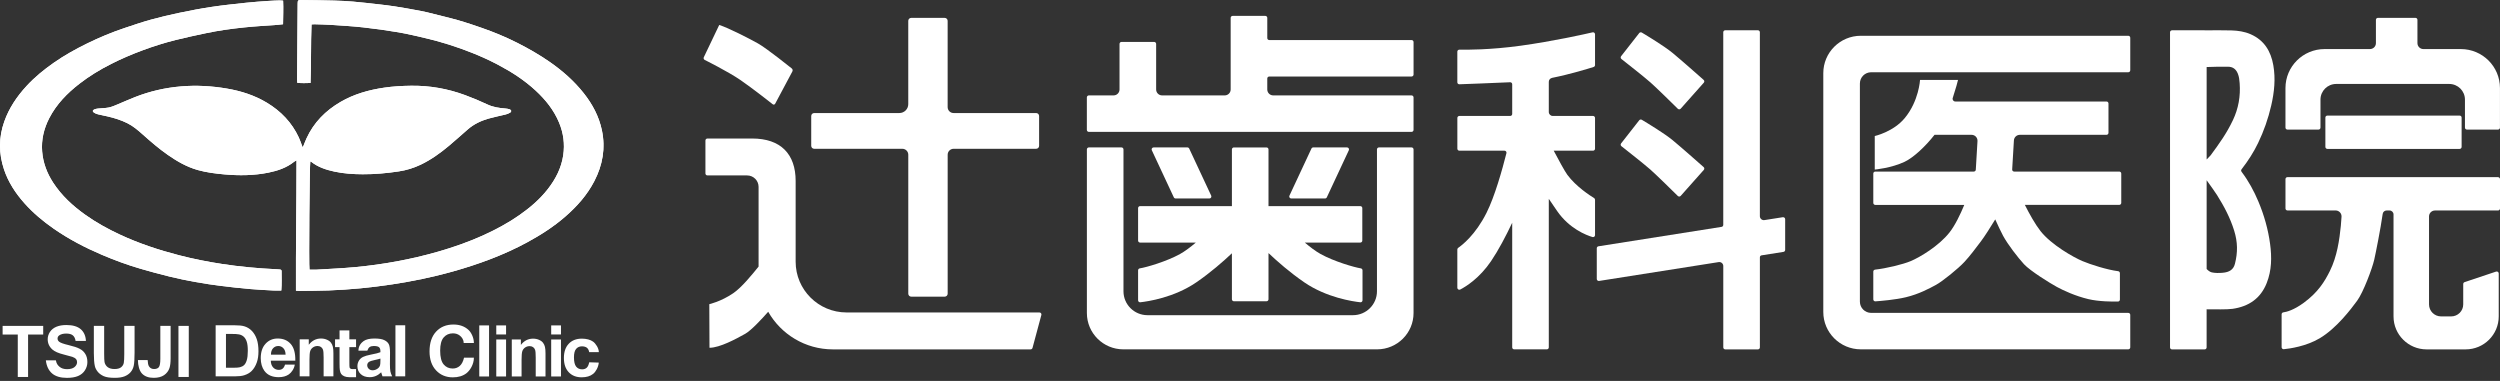 <svg width="210" height="32" viewBox="0 0 210 32" fill="none" xmlns="http://www.w3.org/2000/svg">
<rect x="0" y="0" width="210" height="32" fill="#333333" stroke="none"/>
<path d="M87.035 9.496H80.103C79.826 9.496 79.602 9.273 79.602 8.997V1.75C79.602 1.612 79.49 1.502 79.353 1.502H76.543C76.404 1.502 76.294 1.614 76.294 1.75V8.749C76.294 9.162 75.958 9.496 75.544 9.496H68.392C68.253 9.496 68.143 9.607 68.143 9.744V12.251C68.143 12.389 68.255 12.498 68.392 12.498H75.795C76.072 12.498 76.296 12.721 76.296 12.997V24.671C76.296 24.809 76.407 24.919 76.544 24.919H79.355C79.493 24.919 79.604 24.807 79.604 24.671V12.997C79.604 12.721 79.827 12.498 80.105 12.498H87.036C87.175 12.498 87.285 12.387 87.285 12.251V9.744C87.285 9.606 87.173 9.496 87.036 9.496H87.035Z" fill="white"/>
<path d="M60.415 2.096L59.119 4.81C59.079 4.894 59.114 4.993 59.198 5.035C59.198 5.035 61.123 5.993 62.16 6.698C63.197 7.404 64.906 8.756 64.906 8.756C64.977 8.812 65.071 8.792 65.114 8.713L66.56 6.001C66.604 5.92 66.58 5.807 66.509 5.75C66.509 5.75 64.423 4.07 63.668 3.648C62.913 3.225 61.17 2.332 60.415 2.097V2.096Z" fill="white"/>
<path d="M87.315 26.246H71.112C68.749 26.246 66.834 24.338 66.834 21.984V15.2C66.834 12.946 65.587 11.635 63.18 11.635H59.423C59.331 11.635 59.256 11.71 59.256 11.801V14.569C59.256 14.661 59.331 14.736 59.423 14.736H62.756C63.289 14.736 63.721 15.166 63.721 15.697V22.392C63.177 23.067 62.305 24.145 61.586 24.634C60.548 25.339 59.582 25.55 59.582 25.55L59.597 29.213C60.462 29.213 61.844 28.461 62.599 28.039C63.105 27.754 63.998 26.79 64.529 26.188C65.602 28.074 67.634 29.348 69.967 29.348H86.569C86.644 29.348 86.711 29.298 86.731 29.225L87.475 26.457C87.504 26.351 87.424 26.247 87.313 26.247L87.315 26.246Z" fill="white"/>
<path d="M118.572 6.427C118.664 6.427 118.739 6.352 118.739 6.261V3.531C118.739 3.44 118.664 3.365 118.572 3.365H106.619C106.527 3.365 106.452 3.29 106.452 3.199V1.5C106.452 1.409 106.377 1.334 106.285 1.334H103.543C103.451 1.334 103.376 1.409 103.376 1.5V7.515C103.376 7.791 103.153 8.014 102.875 8.014H97.617C97.34 8.014 97.116 7.791 97.116 7.515V3.688C97.116 3.596 97.041 3.521 96.949 3.521H94.207C94.115 3.521 94.04 3.596 94.04 3.688V7.515C94.04 7.791 93.816 8.014 93.539 8.014H91.463C91.371 8.014 91.296 8.089 91.296 8.18V10.912C91.296 11.003 91.371 11.078 91.463 11.078H118.571C118.662 11.078 118.738 11.003 118.738 10.912V8.18C118.738 8.089 118.662 8.014 118.571 8.014H106.952C106.674 8.014 106.451 7.791 106.451 7.515V6.593C106.451 6.502 106.526 6.427 106.618 6.427H118.571H118.572Z" fill="white"/>
<path d="M206.609 9.709H195.499C195.407 9.709 195.332 9.783 195.332 9.875V12.342C195.332 12.434 195.407 12.508 195.499 12.508H206.609C206.701 12.508 206.776 12.434 206.776 12.342V9.875C206.776 9.783 206.701 9.709 206.609 9.709Z" fill="white"/>
<path d="M156.231 7.012C156.231 6.492 156.656 6.069 157.178 6.069H178.775C178.867 6.069 178.942 5.995 178.942 5.903V3.172C178.942 3.08 178.867 3.005 178.775 3.005H156.308C154.568 3.005 153.157 4.411 153.157 6.144V26.206C153.157 27.939 154.568 29.344 156.308 29.344H178.775C178.867 29.344 178.942 29.27 178.942 29.178V26.448C178.942 26.357 178.867 26.282 178.775 26.282H157.178C156.656 26.282 156.231 25.86 156.231 25.339V7.012Z" fill="white"/>
<path d="M149.759 18.245L148.214 18.488C148.012 18.52 147.829 18.363 147.829 18.159V2.708C147.829 2.616 147.754 2.542 147.662 2.542H144.921C144.83 2.542 144.754 2.616 144.754 2.708V18.892C144.754 18.974 144.694 19.044 144.614 19.057L134.269 20.689C134.187 20.702 134.129 20.772 134.129 20.853V23.435C134.129 23.536 134.221 23.614 134.323 23.599L144.37 22.016C144.572 21.984 144.756 22.141 144.756 22.345V29.183C144.756 29.275 144.831 29.349 144.923 29.349H147.663C147.755 29.349 147.83 29.275 147.83 29.183V21.613C147.83 21.532 147.89 21.462 147.971 21.449L149.814 21.158C149.896 21.144 149.954 21.074 149.954 20.993V18.411C149.954 18.31 149.863 18.232 149.761 18.247L149.759 18.245Z" fill="white"/>
<path d="M136.171 12.049L137.696 10.101C137.748 10.035 137.841 10.018 137.913 10.062C138.35 10.323 139.81 11.206 140.498 11.773C141.231 12.379 142.675 13.656 143.106 14.037C143.175 14.098 143.18 14.202 143.12 14.271L141.179 16.454C141.116 16.525 141.005 16.53 140.937 16.462C140.518 16.048 139.154 14.706 138.636 14.248C138.117 13.789 136.645 12.631 136.2 12.282C136.128 12.226 136.116 12.122 136.171 12.049Z" fill="white"/>
<path d="M136.171 4.724L137.696 2.776C137.748 2.71 137.841 2.693 137.913 2.736C138.35 2.997 139.81 3.881 140.498 4.448C141.231 5.053 142.675 6.331 143.106 6.712C143.175 6.773 143.18 6.876 143.12 6.946L141.179 9.128C141.116 9.2 141.005 9.205 140.937 9.137C140.518 8.722 139.154 7.38 138.636 6.923C138.117 6.464 136.645 5.306 136.2 4.957C136.128 4.9 136.116 4.797 136.171 4.724Z" fill="white"/>
<path d="M130.368 6.542C131.938 6.226 133.449 5.758 133.868 5.624C133.937 5.602 133.983 5.537 133.983 5.466V2.879C133.983 2.773 133.885 2.693 133.78 2.716C133.053 2.884 130.49 3.458 127.726 3.841C125.165 4.195 123.164 4.183 122.586 4.172C122.493 4.17 122.416 4.245 122.416 4.338V6.914C122.416 7.008 122.491 7.082 122.586 7.079C123.186 7.057 125.252 6.983 126.851 6.909C126.947 6.904 127.025 6.981 127.025 7.076V9.574C127.025 9.666 126.95 9.74 126.858 9.74H122.585C122.493 9.74 122.418 9.815 122.418 9.907V12.492C122.418 12.583 122.493 12.658 122.585 12.658H126.379C126.487 12.658 126.567 12.759 126.541 12.864C126.18 14.288 125.561 16.495 124.869 17.876C123.931 19.749 122.787 20.614 122.49 20.817C122.445 20.848 122.416 20.898 122.416 20.955V24.173C122.416 24.298 122.548 24.379 122.66 24.321C123.148 24.067 124.278 23.366 125.247 21.939C125.874 21.013 126.494 19.83 127.025 18.709V29.18C127.025 29.271 127.1 29.346 127.192 29.346H129.932C130.024 29.346 130.099 29.271 130.099 29.18V16.701C130.336 17.051 130.575 17.403 130.797 17.724C131.826 19.211 133.239 19.752 133.77 19.912C133.877 19.943 133.983 19.863 133.983 19.752V16.78C133.983 16.721 133.953 16.668 133.903 16.638C133.586 16.444 132.387 15.675 131.657 14.684C131.439 14.388 130.921 13.435 130.512 12.658H133.816C133.908 12.658 133.983 12.583 133.983 12.492V9.907C133.983 9.815 133.908 9.74 133.816 9.74H130.433C130.25 9.74 130.099 9.591 130.099 9.408V6.87C130.099 6.71 130.213 6.575 130.37 6.543L130.368 6.542Z" fill="white"/>
<path d="M118.572 12.383H115.832C115.74 12.383 115.665 12.458 115.665 12.55V24.468C115.665 25.575 114.763 26.475 113.649 26.475H96.388C95.276 26.475 94.372 25.577 94.372 24.468V12.55C94.372 12.458 94.297 12.383 94.205 12.383H91.465C91.373 12.383 91.298 12.458 91.298 12.55V26.296C91.298 27.979 92.669 29.345 94.359 29.345H115.677C117.367 29.345 118.738 27.979 118.738 26.296V12.55C118.738 12.458 118.662 12.383 118.571 12.383H118.572Z" fill="white"/>
<path d="M101.59 16.673H98.752C98.687 16.673 98.629 16.635 98.6 16.577L96.752 12.62C96.7 12.51 96.782 12.383 96.904 12.383H99.741C99.806 12.383 99.865 12.422 99.893 12.48L101.742 16.437C101.793 16.547 101.711 16.673 101.59 16.673Z" fill="white"/>
<path d="M108.464 16.673H111.302C111.367 16.673 111.425 16.635 111.453 16.577L113.302 12.62C113.354 12.51 113.272 12.383 113.15 12.383H110.313C110.248 12.383 110.189 12.422 110.161 12.48L108.312 16.437C108.261 16.547 108.342 16.673 108.464 16.673Z" fill="white"/>
<path d="M114.312 22.543C113.745 22.453 112.053 21.959 110.929 21.337C110.512 21.106 110.043 20.748 109.602 20.376H114.267C114.359 20.376 114.434 20.301 114.434 20.209V17.48C114.434 17.388 114.359 17.314 114.267 17.314H106.554V12.552C106.554 12.46 106.479 12.385 106.387 12.385H103.647C103.555 12.385 103.48 12.46 103.48 12.552V17.314H95.767C95.675 17.314 95.6 17.388 95.6 17.48V20.209C95.6 20.301 95.675 20.376 95.767 20.376H100.451C100.01 20.748 99.541 21.106 99.123 21.337C98.001 21.959 96.309 22.455 95.74 22.543C95.658 22.556 95.6 22.625 95.6 22.708V25.224C95.6 25.323 95.685 25.401 95.783 25.391C96.425 25.321 98.621 24.998 100.491 23.717C101.68 22.902 102.732 21.981 103.48 21.276V25.14C103.48 25.231 103.555 25.306 103.647 25.306H106.387C106.479 25.306 106.554 25.231 106.554 25.14V21.259C107.302 21.966 108.363 22.896 109.56 23.717C111.43 24.998 113.626 25.321 114.267 25.391C114.366 25.401 114.451 25.324 114.451 25.224V22.708C114.451 22.626 114.393 22.556 114.311 22.543H114.312Z" fill="white"/>
<path d="M178.02 14.412H169.19C169.093 14.412 169.018 14.333 169.023 14.236L169.168 11.794C169.183 11.53 169.404 11.325 169.667 11.325H176.945C177.037 11.325 177.112 11.251 177.112 11.159V8.692C177.112 8.601 177.037 8.526 176.945 8.526H164.244C164.09 8.526 163.981 8.376 164.03 8.23C164.282 7.461 164.457 6.813 164.474 6.715H161.283C161.283 6.715 161.189 8.486 159.994 9.925C159.037 11.079 157.479 11.427 157.479 11.427V14.245C157.479 14.245 158.878 14.12 159.994 13.588C160.75 13.226 161.752 12.282 162.5 11.325H165.61C165.899 11.325 166.127 11.566 166.109 11.854L165.967 14.256C165.962 14.344 165.889 14.412 165.8 14.412H157.524C157.432 14.412 157.357 14.487 157.357 14.579V17.046C157.357 17.137 157.432 17.212 157.524 17.212H165C164.668 18.009 164.227 18.93 163.764 19.519C162.854 20.678 161.25 21.616 160.511 21.929C159.84 22.213 158.426 22.549 157.507 22.649C157.422 22.659 157.357 22.729 157.357 22.814V25.148C157.357 25.244 157.439 25.321 157.534 25.314C157.988 25.282 159.221 25.179 160.101 24.966C161.201 24.7 162.064 24.231 162.616 23.933C163.167 23.636 164.501 22.556 165.02 21.992C165.539 21.428 165.932 20.881 166.388 20.286C166.677 19.908 167.193 19.103 167.6 18.428C167.821 18.917 168.063 19.444 168.261 19.81C168.666 20.552 169.499 21.631 170.018 22.195C170.537 22.759 172.234 23.807 172.783 24.105C173.333 24.402 174.308 24.857 175.409 25.123C176.294 25.337 177.481 25.339 177.908 25.331C178 25.331 178.072 25.256 178.072 25.164V22.945C178.072 22.862 178.01 22.791 177.928 22.781C177.012 22.668 175.592 22.215 174.919 21.929C174.181 21.616 172.313 20.569 171.402 19.409C170.95 18.832 170.469 17.965 170.087 17.21H178.019C178.11 17.21 178.186 17.135 178.186 17.044V14.577C178.186 14.486 178.11 14.411 178.019 14.411L178.02 14.412Z" fill="white"/>
<path d="M189.678 12.018C190.165 11.006 190.533 9.954 190.785 8.856C191.042 7.738 191.157 6.622 190.959 5.482C190.752 4.297 190.19 3.373 189.047 2.873C188.536 2.65 187.99 2.572 187.44 2.555C186.886 2.538 185.946 2.543 185.209 2.548L185.189 2.545H182.449C182.357 2.545 182.282 2.62 182.282 2.711V29.183C182.282 29.275 182.357 29.35 182.449 29.35H185.189C185.281 29.35 185.356 29.275 185.356 29.183V25.981C186.047 25.981 187.056 26.011 187.535 25.942C188.898 25.745 189.892 25.072 190.404 23.774C190.825 22.711 190.838 21.602 190.688 20.492C190.523 19.265 190.187 18.077 189.706 16.933C189.335 16.05 188.883 15.211 188.303 14.446C188.213 14.326 188.257 14.263 188.33 14.168C188.85 13.496 189.309 12.783 189.676 12.021L189.678 12.018ZM187.737 22.152C187.612 22.653 187.26 22.869 186.692 22.914C186.395 22.938 186.093 22.944 185.795 22.881C185.63 22.839 185.498 22.74 185.358 22.596V15.14C185.652 15.552 186.056 16.108 186.226 16.379C186.821 17.324 187.34 18.305 187.671 19.376C187.968 20.338 187.978 21.188 187.737 22.152ZM187.56 10.103C187.039 11.203 186.411 12.074 185.69 13.051C185.672 13.076 185.511 13.245 185.358 13.397V5.631C185.739 5.619 186.052 5.609 186.239 5.606C186.54 5.599 186.841 5.602 187.14 5.604C187.554 5.604 187.819 5.797 187.978 6.186C188.083 6.444 188.111 6.718 188.131 6.988C188.212 8.074 188.033 9.11 187.56 10.105V10.103Z" fill="white"/>
<path d="M206.712 4.122H203.566C203.289 4.122 203.065 3.899 203.065 3.623V1.666C203.065 1.575 202.99 1.5 202.898 1.5H199.744C199.652 1.5 199.577 1.575 199.577 1.666V3.623C199.577 3.899 199.353 4.122 199.076 4.122H195.265C193.45 4.122 191.979 5.587 191.979 7.395V10.72C191.979 10.812 192.054 10.886 192.146 10.886H194.753C194.844 10.886 194.92 10.812 194.92 10.72V8.368C194.92 7.641 195.511 7.052 196.24 7.052H205.735C206.465 7.052 207.056 7.641 207.056 8.368V10.72C207.056 10.812 207.131 10.886 207.223 10.886H209.83C209.922 10.886 209.997 10.812 209.997 10.72V7.395C209.997 5.587 208.526 4.122 206.711 4.122H206.712Z" fill="white"/>
<path d="M209.831 14.879H192.147C192.055 14.879 191.98 14.953 191.98 15.045V17.512C191.98 17.603 192.055 17.678 192.147 17.678H196.188C196.476 17.678 196.703 17.916 196.689 18.2C196.679 18.418 196.661 18.672 196.631 18.969C196.512 20.143 196.317 21.54 195.711 22.761C195.263 23.666 194.709 24.557 193.518 25.432C192.668 26.056 192.06 26.204 191.798 26.239C191.716 26.251 191.656 26.32 191.656 26.404V29.166C191.656 29.265 191.741 29.341 191.84 29.333C192.333 29.285 193.72 29.093 194.862 28.411C196.277 27.566 197.479 25.97 197.998 25.264C198.518 24.559 199.271 22.54 199.436 21.813C199.568 21.227 199.961 19.263 200.146 17.966C200.169 17.801 200.31 17.68 200.477 17.68H200.722C200.906 17.68 201.056 17.829 201.056 18.012V26.578C201.056 28.109 202.3 29.348 203.836 29.348H207.113C208.649 29.348 209.893 28.109 209.893 26.578V22.971C209.893 22.858 209.781 22.776 209.673 22.813L207.024 23.699C206.956 23.722 206.911 23.786 206.911 23.857V25.57C206.911 26.128 206.456 26.578 205.899 26.578H205.05C204.491 26.578 204.038 26.126 204.038 25.57V18.18C204.038 17.904 204.262 17.681 204.539 17.681H209.833C209.925 17.681 210 17.606 210 17.515V15.048C210 14.957 209.925 14.882 209.833 14.882L209.831 14.879Z" fill="white"/>
<path d="M25.434 12.387C25.405 12.32 25.385 12.278 25.369 12.235C25.278 12.003 25.201 11.765 25.096 11.54C24.512 10.29 23.597 9.34 22.424 8.632C21.386 8.005 20.25 7.643 19.062 7.441C17.789 7.224 16.508 7.148 15.216 7.257C13.882 7.369 12.593 7.663 11.348 8.152C10.854 8.346 10.369 8.562 9.879 8.767C9.558 8.901 9.24 9.047 8.883 9.067C8.659 9.079 8.435 9.096 8.213 9.12C8.115 9.131 8.015 9.152 7.925 9.19C7.767 9.256 7.752 9.368 7.898 9.464C7.999 9.53 8.121 9.575 8.239 9.605C8.505 9.671 8.775 9.719 9.041 9.78C9.608 9.912 10.161 10.084 10.686 10.343C11.186 10.589 11.598 10.947 12.008 11.312C12.678 11.909 13.356 12.495 14.093 13.009C14.874 13.553 15.692 14.025 16.615 14.284C17.344 14.488 18.095 14.582 18.849 14.649C20.087 14.759 21.322 14.749 22.545 14.502C23.325 14.344 24.069 14.095 24.704 13.589C24.753 13.55 24.812 13.525 24.907 13.472C24.909 17.143 24.841 20.775 24.859 24.418C24.967 24.427 25.04 24.438 25.113 24.437C25.943 24.426 26.773 24.427 27.603 24.397C29.398 24.33 31.183 24.155 32.958 23.885C34.668 23.624 36.359 23.277 38.024 22.809C40.188 22.201 42.291 21.434 44.274 20.361C45.417 19.742 46.505 19.045 47.487 18.19C48.466 17.339 49.318 16.381 49.92 15.221C50.621 13.869 50.876 12.451 50.56 10.947C50.314 9.776 49.766 8.753 49.03 7.823C48.225 6.807 47.263 5.961 46.201 5.219C45.321 4.605 44.394 4.076 43.438 3.591C42.928 3.333 42.408 3.098 41.881 2.878C41.431 2.69 40.971 2.522 40.511 2.358C40.028 2.186 39.541 2.025 39.052 1.87C38.68 1.753 38.305 1.646 37.929 1.548C37.249 1.371 36.567 1.198 35.884 1.035C35.531 0.95 35.173 0.886 34.816 0.822C34.262 0.721 33.708 0.622 33.151 0.535C32.718 0.468 32.282 0.416 31.846 0.366C31.121 0.284 30.396 0.199 29.668 0.136C29.139 0.09 28.608 0.064 28.077 0.05C27.156 0.024 26.235 0.011 25.314 0C25.026 -0.003 25.003 0.028 25.001 0.314C24.985 2.424 24.969 4.534 24.955 6.645C24.955 6.743 24.964 6.84 24.97 6.956C25.35 6.998 25.707 6.98 26.083 6.97C26.15 5.313 26.103 3.688 26.168 2.05C26.271 2.044 26.343 2.036 26.416 2.038C26.881 2.053 27.346 2.058 27.81 2.089C28.713 2.15 29.617 2.201 30.515 2.301C31.505 2.411 32.493 2.548 33.474 2.716C34.25 2.848 35.017 3.036 35.784 3.216C37.096 3.523 38.375 3.934 39.627 4.429C40.393 4.731 41.139 5.072 41.867 5.457C42.994 6.053 44.057 6.742 44.996 7.61C45.827 8.378 46.525 9.247 46.964 10.305C47.329 11.184 47.449 12.095 47.311 13.038C47.152 14.121 46.666 15.054 45.999 15.905C45.331 16.756 44.516 17.448 43.635 18.064C42.658 18.747 41.613 19.308 40.527 19.795C39.319 20.336 38.074 20.771 36.804 21.137C34.522 21.794 32.195 22.215 29.833 22.438C28.75 22.54 27.662 22.585 26.576 22.651C26.381 22.663 26.185 22.649 25.997 22.648C25.934 22.352 26.006 13.756 26.066 13.56C26.089 13.567 26.116 13.569 26.134 13.584C26.709 14.041 27.385 14.262 28.088 14.414C28.871 14.584 29.667 14.633 30.466 14.637C31.481 14.643 32.489 14.55 33.493 14.398C34.138 14.301 34.754 14.113 35.343 13.83C36.212 13.414 36.985 12.856 37.719 12.242C38.253 11.793 38.771 11.325 39.297 10.867C39.808 10.422 40.409 10.141 41.052 9.957C41.515 9.825 41.99 9.736 42.457 9.62C42.592 9.586 42.729 9.537 42.846 9.464C42.984 9.377 42.965 9.239 42.811 9.183C42.696 9.142 42.569 9.124 42.446 9.114C41.931 9.072 41.431 9.005 40.95 8.779C40.336 8.49 39.707 8.225 39.07 7.99C37.607 7.45 36.094 7.182 34.531 7.202C33.774 7.213 33.021 7.253 32.272 7.363C30.979 7.553 29.74 7.9 28.603 8.562C27.343 9.297 26.357 10.289 25.744 11.627C25.635 11.867 25.544 12.114 25.433 12.386L25.434 12.387Z" fill="white"/>
<path d="M23.784 0.058C23.66 0.048 23.579 0.035 23.497 0.037C23.165 0.048 22.833 0.057 22.502 0.081C21.889 0.125 21.276 0.167 20.665 0.232C19.699 0.336 18.733 0.436 17.772 0.58C16.862 0.717 15.957 0.89 15.056 1.079C14.253 1.247 13.453 1.436 12.663 1.654C11.929 1.858 11.207 2.106 10.484 2.347C9.398 2.709 8.343 3.148 7.315 3.653C6.346 4.129 5.404 4.651 4.518 5.27C3.694 5.847 2.917 6.478 2.232 7.221C1.418 8.104 0.759 9.078 0.356 10.217C-0.117 11.551 -0.113 12.888 0.332 14.225C0.69 15.298 1.298 16.224 2.044 17.064C2.776 17.887 3.613 18.59 4.518 19.216C5.78 20.09 7.132 20.796 8.54 21.397C9.611 21.854 10.701 22.258 11.818 22.581C12.623 22.814 13.432 23.037 14.246 23.234C15.684 23.583 17.14 23.84 18.607 24.023C19.39 24.12 20.174 24.207 20.959 24.276C21.621 24.335 22.285 24.366 22.949 24.402C23.169 24.413 23.39 24.404 23.63 24.404C23.675 23.849 23.654 23.311 23.652 22.773C23.652 22.678 23.59 22.645 23.507 22.638C23.407 22.63 23.308 22.621 23.208 22.616C21.681 22.545 20.159 22.404 18.648 22.174C17.434 21.988 16.229 21.748 15.038 21.441C13.337 21.002 11.677 20.453 10.082 19.711C9.071 19.24 8.098 18.705 7.187 18.059C6.122 17.303 5.171 16.434 4.455 15.329C3.94 14.533 3.616 13.67 3.54 12.724C3.462 11.738 3.683 10.809 4.133 9.933C4.738 8.756 5.64 7.833 6.673 7.033C7.501 6.391 8.393 5.849 9.33 5.375C10.183 4.943 11.06 4.568 11.954 4.235C12.872 3.893 13.806 3.599 14.755 3.361C15.592 3.15 16.437 2.972 17.281 2.793C18.354 2.564 19.441 2.415 20.53 2.302C21.463 2.205 22.401 2.157 23.336 2.086C23.474 2.075 23.612 2.055 23.776 2.037C23.782 1.373 23.813 0.73 23.782 0.059L23.784 0.058Z" fill="white"/>
<path d="M25.434 12.387C25.545 12.115 25.636 11.867 25.746 11.627C26.359 10.29 27.344 9.297 28.605 8.563C29.742 7.901 30.981 7.553 32.273 7.364C33.022 7.254 33.775 7.213 34.532 7.203C36.096 7.182 37.608 7.451 39.071 7.991C39.709 8.227 40.337 8.49 40.952 8.779C41.432 9.005 41.933 9.073 42.447 9.115C42.57 9.125 42.697 9.143 42.813 9.184C42.966 9.24 42.985 9.378 42.847 9.464C42.73 9.537 42.593 9.587 42.458 9.62C41.991 9.738 41.516 9.826 41.053 9.958C40.41 10.142 39.809 10.422 39.298 10.868C38.772 11.326 38.254 11.794 37.72 12.242C36.986 12.857 36.213 13.415 35.345 13.831C34.755 14.113 34.139 14.302 33.494 14.399C32.491 14.551 31.482 14.644 30.467 14.638C29.669 14.634 28.873 14.585 28.09 14.415C27.386 14.262 26.71 14.042 26.135 13.584C26.117 13.571 26.091 13.569 26.067 13.56C26.007 13.758 25.936 22.353 25.999 22.649C26.186 22.65 26.383 22.663 26.578 22.651C27.664 22.585 28.752 22.54 29.834 22.439C32.196 22.216 34.523 21.794 36.805 21.137C38.075 20.772 39.321 20.337 40.528 19.795C41.615 19.308 42.66 18.748 43.636 18.065C44.518 17.449 45.332 16.756 46 15.905C46.667 15.055 47.153 14.121 47.313 13.039C47.451 12.096 47.331 11.185 46.966 10.305C46.528 9.247 45.828 8.38 44.997 7.61C44.059 6.742 42.996 6.054 41.868 5.458C41.141 5.073 40.394 4.732 39.629 4.429C38.377 3.935 37.097 3.523 35.786 3.216C35.018 3.037 34.251 2.849 33.475 2.716C32.493 2.549 31.506 2.411 30.516 2.301C29.618 2.202 28.714 2.15 27.811 2.09C27.348 2.059 26.882 2.053 26.418 2.038C26.345 2.036 26.272 2.045 26.17 2.051C26.104 3.688 26.151 5.313 26.084 6.97C25.708 6.98 25.35 6.998 24.972 6.956C24.966 6.841 24.955 6.743 24.956 6.646C24.97 4.536 24.986 2.426 25.002 0.315C25.004 0.029 25.027 -0.003 25.315 0.001C26.236 0.012 27.158 0.025 28.079 0.05C28.61 0.065 29.141 0.09 29.669 0.136C30.397 0.2 31.122 0.285 31.848 0.367C32.284 0.416 32.719 0.469 33.153 0.536C33.709 0.622 34.263 0.722 34.817 0.822C35.174 0.887 35.532 0.952 35.885 1.035C36.569 1.198 37.25 1.371 37.93 1.548C38.307 1.647 38.682 1.753 39.053 1.871C39.542 2.025 40.029 2.187 40.512 2.358C40.972 2.522 41.432 2.69 41.883 2.879C42.409 3.099 42.929 3.334 43.439 3.592C44.395 4.076 45.323 4.605 46.203 5.22C47.264 5.961 48.226 6.807 49.031 7.824C49.767 8.753 50.315 9.777 50.561 10.948C50.876 12.452 50.623 13.87 49.922 15.221C49.319 16.382 48.468 17.339 47.488 18.191C46.506 19.045 45.419 19.742 44.275 20.361C42.291 21.434 40.189 22.202 38.025 22.81C36.36 23.278 34.669 23.625 32.96 23.885C31.184 24.156 29.399 24.331 27.605 24.398C26.775 24.428 25.944 24.426 25.114 24.437C25.041 24.438 24.968 24.427 24.86 24.419C24.843 20.776 24.911 17.145 24.908 13.472C24.814 13.526 24.753 13.55 24.705 13.589C24.07 14.095 23.327 14.345 22.546 14.502C21.323 14.749 20.088 14.76 18.85 14.65C18.097 14.583 17.346 14.489 16.616 14.284C15.694 14.025 14.876 13.553 14.095 13.009C13.357 12.496 12.679 11.91 12.009 11.313C11.6 10.948 11.187 10.589 10.688 10.344C10.162 10.085 9.61 9.912 9.042 9.781C8.776 9.719 8.506 9.672 8.241 9.605C8.122 9.576 8 9.531 7.899 9.464C7.754 9.368 7.768 9.256 7.926 9.19C8.016 9.152 8.117 9.131 8.214 9.121C8.437 9.097 8.661 9.08 8.884 9.067C9.241 9.048 9.559 8.902 9.88 8.768C10.37 8.563 10.856 8.347 11.35 8.152C12.594 7.663 13.883 7.369 15.218 7.257C16.51 7.149 17.791 7.224 19.064 7.441C20.251 7.644 21.387 8.006 22.425 8.632C23.599 9.341 24.514 10.291 25.097 11.54C25.203 11.765 25.279 12.003 25.37 12.235C25.387 12.279 25.407 12.321 25.435 12.388L25.434 12.387Z" fill="white"/>
<path d="M23.784 0.058C23.815 0.728 23.784 1.371 23.778 2.035C23.614 2.054 23.476 2.074 23.338 2.084C22.403 2.156 21.465 2.203 20.532 2.301C19.443 2.414 18.356 2.562 17.283 2.791C16.439 2.971 15.594 3.149 14.758 3.359C13.808 3.597 12.874 3.891 11.956 4.234C11.061 4.567 10.185 4.942 9.332 5.373C8.396 5.847 7.503 6.39 6.675 7.031C5.642 7.832 4.741 8.755 4.135 9.931C3.685 10.807 3.464 11.737 3.542 12.722C3.618 13.668 3.942 14.532 4.457 15.327C5.173 16.433 6.124 17.302 7.189 18.058C8.1 18.704 9.073 19.239 10.085 19.709C11.679 20.451 13.34 21.001 15.04 21.439C16.231 21.746 17.436 21.987 18.65 22.172C20.161 22.403 21.683 22.544 23.21 22.615C23.31 22.62 23.409 22.629 23.509 22.636C23.592 22.643 23.654 22.677 23.654 22.772C23.656 23.309 23.677 23.847 23.632 24.402C23.392 24.402 23.171 24.413 22.951 24.4C22.287 24.364 21.623 24.333 20.962 24.275C20.176 24.205 19.391 24.118 18.609 24.021C17.141 23.838 15.685 23.582 14.248 23.233C13.434 23.035 12.625 22.812 11.82 22.579C10.703 22.256 9.613 21.852 8.542 21.396C7.134 20.795 5.782 20.089 4.521 19.215C3.615 18.588 2.779 17.886 2.046 17.062C1.3 16.223 0.692 15.297 0.335 14.224C-0.111 12.886 -0.115 11.55 0.358 10.215C0.761 9.076 1.42 8.103 2.234 7.22C2.919 6.476 3.696 5.845 4.521 5.269C5.406 4.649 6.348 4.128 7.317 3.652C8.345 3.147 9.4 2.707 10.486 2.345C11.21 2.104 11.932 1.856 12.665 1.653C13.455 1.434 14.255 1.246 15.058 1.078C15.959 0.89 16.864 0.715 17.774 0.579C18.735 0.435 19.701 0.335 20.667 0.231C21.278 0.165 21.891 0.124 22.504 0.08C22.835 0.056 23.167 0.048 23.499 0.036C23.58 0.033 23.663 0.047 23.786 0.056L23.784 0.058Z" fill="white"/>
<path d="M14.99 31.665V27.375H15.857V31.665H14.99Z" fill="white"/>
<path d="M13.468 27.375H14.332V30.091C14.332 30.446 14.3 30.719 14.238 30.91C14.154 31.16 14.002 31.361 13.781 31.513C13.561 31.663 13.27 31.738 12.909 31.738C12.486 31.738 12.16 31.62 11.932 31.384C11.704 31.146 11.588 30.704 11.586 30.246H12.403C12.413 30.492 12.449 30.665 12.511 30.767C12.605 30.921 12.747 30.998 12.938 30.998C13.132 30.998 13.268 30.943 13.348 30.834C13.428 30.723 13.468 30.494 13.468 30.146V27.375Z" fill="white"/>
<path d="M7.883 27.375H8.749V29.699C8.749 30.067 8.76 30.306 8.781 30.416C8.818 30.591 8.906 30.733 9.045 30.84C9.185 30.945 9.376 30.998 9.618 30.998C9.864 30.998 10.049 30.948 10.174 30.849C10.299 30.747 10.374 30.623 10.399 30.477C10.425 30.331 10.438 30.088 10.438 29.748V27.375H11.304V29.628C11.304 30.143 11.28 30.507 11.234 30.72C11.187 30.933 11.1 31.112 10.973 31.259C10.848 31.405 10.681 31.522 10.47 31.61C10.259 31.695 9.984 31.738 9.645 31.738C9.235 31.738 8.924 31.692 8.711 31.598C8.5 31.502 8.333 31.379 8.211 31.229C8.088 31.077 8.007 30.918 7.968 30.752C7.911 30.506 7.883 30.143 7.883 29.664V27.375Z" fill="white"/>
<path d="M3.852 30.269H4.694C4.745 30.552 4.848 30.678 5.002 30.811C5.158 30.943 5.367 31.01 5.631 31.01C5.91 31.01 6.12 30.951 6.26 30.834C6.402 30.715 6.474 30.576 6.474 30.419C6.474 30.317 6.443 30.231 6.383 30.161C6.324 30.089 6.221 30.026 6.073 29.974C5.971 29.939 5.74 29.876 5.379 29.786C4.915 29.671 4.589 29.53 4.402 29.362C4.138 29.126 4.007 28.838 4.007 28.499C4.007 28.28 4.068 28.076 4.191 27.887C4.316 27.696 4.494 27.551 4.727 27.451C4.961 27.352 5.243 27.302 5.572 27.302C6.111 27.302 6.516 27.42 6.787 27.656C7.06 27.892 7.203 28.245 7.217 28.639H6.351C6.314 28.419 6.234 28.261 6.111 28.165C5.99 28.068 5.807 28.019 5.564 28.019C5.312 28.019 5.115 28.071 4.972 28.174C4.881 28.24 4.835 28.329 4.835 28.44C4.835 28.542 4.878 28.628 4.964 28.701C5.073 28.792 5.338 28.888 5.76 28.988C6.181 29.087 6.492 29.19 6.693 29.298C6.896 29.403 7.054 29.548 7.167 29.734C7.282 29.917 7.34 30.144 7.34 30.416C7.34 30.661 7.272 30.892 7.135 31.106C6.998 31.321 6.805 31.481 6.556 31.586C6.306 31.69 5.995 31.741 5.622 31.741C5.08 31.741 4.663 31.616 4.372 31.367C4.082 31.115 3.908 30.749 3.852 30.269Z" fill="white"/>
<path d="M1.493 31.665V28.101H0.22V27.375H3.629V28.101H2.359V31.665H1.493Z" fill="white"/>
<path d="M33.217 31.613V27.323H34.039V31.613H33.217Z" fill="white"/>
<path d="M30.854 29.454H30.108C30.108 29.064 30.336 28.796 30.541 28.652C30.746 28.507 31.05 28.435 31.454 28.435C31.821 28.435 32.094 28.479 32.274 28.567C32.453 28.653 32.579 28.763 32.651 28.898C32.725 29.03 32.762 29.275 32.762 29.632L32.754 30.592C32.754 30.865 32.766 31.067 32.792 31.198C32.819 31.326 32.869 31.465 32.941 31.613H32.127C32.106 31.559 32.08 31.478 32.048 31.37C32.035 31.322 32.025 31.289 32.019 31.274C31.879 31.41 31.728 31.513 31.569 31.581C31.409 31.649 31.238 31.683 31.056 31.683C30.736 31.683 30.484 31.597 30.298 31.423C30.115 31.249 30.023 31.03 30.023 30.765C30.023 30.589 30.065 30.433 30.149 30.296C30.233 30.158 30.35 30.052 30.5 29.98C30.652 29.906 30.871 29.842 31.156 29.787C31.54 29.715 31.806 29.648 31.955 29.585V29.503C31.955 29.345 31.916 29.233 31.838 29.167C31.76 29.099 31.612 29.064 31.396 29.064C31.25 29.064 31.135 29.094 31.053 29.152C30.971 29.209 30.905 29.309 30.854 29.454ZM31.955 30.121C31.849 30.156 31.683 30.198 31.454 30.247C31.226 30.295 31.077 30.343 31.007 30.39C30.899 30.466 30.846 30.563 30.846 30.68C30.846 30.795 30.889 30.894 30.974 30.978C31.06 31.062 31.169 31.104 31.302 31.104C31.45 31.104 31.592 31.055 31.727 30.958C31.826 30.884 31.891 30.793 31.923 30.686C31.944 30.615 31.955 30.482 31.955 30.285V30.121Z" fill="white"/>
<path d="M29.909 28.505V29.161H29.347V30.413C29.347 30.667 29.352 30.815 29.362 30.858C29.373 30.899 29.398 30.933 29.435 30.961C29.474 30.988 29.521 31.002 29.575 31.002C29.651 31.002 29.909 31.002 29.909 31.002V31.683C29.734 31.683 29.569 31.683 29.327 31.683C29.178 31.683 29.045 31.659 28.926 31.61C28.807 31.56 28.719 31.495 28.662 31.417C28.608 31.337 28.57 31.23 28.548 31.095C28.531 31 28.522 30.806 28.522 30.516V29.161H28.144V28.505H28.522V27.752L29.347 27.752V28.505H29.909Z" fill="white"/>
<path d="M28.006 31.613H27.184V30.027C27.184 29.692 27.166 29.475 27.131 29.378C27.096 29.278 27.039 29.201 26.959 29.146C26.881 29.092 26.786 29.064 26.675 29.064C26.532 29.064 26.405 29.103 26.291 29.181C26.178 29.259 26.1 29.363 26.057 29.492C26.016 29.62 25.996 29.858 25.996 30.206V31.613H25.174V28.505H25.937V28.962C26.209 28.611 26.55 28.435 26.962 28.435C27.143 28.435 27.309 28.468 27.459 28.535C27.609 28.599 27.723 28.682 27.799 28.783C27.877 28.885 27.93 29 27.959 29.129C27.991 29.258 28.006 29.442 28.006 29.682V31.613Z" fill="white"/>
<path d="M23.943 30.624H24.762C24.718 30.964 24.49 31.291 24.262 31.449C24.035 31.605 23.752 31.683 23.41 31.683C22.87 31.683 22.47 31.507 22.21 31.154C22.006 30.871 21.903 30.514 21.903 30.083C21.903 29.568 22.038 29.165 22.307 28.874C22.576 28.581 22.917 28.435 23.328 28.435C23.791 28.435 24.155 28.588 24.423 28.895C24.69 29.199 24.818 29.666 24.806 30.296H22.746C22.752 30.54 22.818 30.73 22.945 30.867C23.072 31.002 23.23 31.069 23.419 31.069C23.548 31.069 23.656 31.034 23.744 30.964C23.832 30.893 23.898 30.78 23.943 30.624ZM23.99 29.793C23.984 29.555 23.922 29.375 23.805 29.252C23.688 29.127 23.546 29.064 23.378 29.064C23.198 29.064 23.05 29.13 22.933 29.26C22.816 29.391 22.759 29.569 22.761 29.793H23.99Z" fill="white"/>
<path d="M18.114 27.323H19.698C20.055 27.323 20.327 27.35 20.514 27.405C20.766 27.479 20.981 27.611 21.161 27.8C21.34 27.989 21.477 28.221 21.571 28.497C21.664 28.77 21.711 29.107 21.711 29.509C21.711 29.862 21.667 30.167 21.579 30.422C21.472 30.734 21.319 30.987 21.12 31.18C20.97 31.326 20.767 31.441 20.511 31.523C20.32 31.583 20.064 31.613 19.744 31.613H18.114V27.323ZM18.981 28.049V30.89H19.628C19.869 30.89 20.044 30.877 20.151 30.849C20.292 30.814 20.408 30.755 20.5 30.671C20.593 30.587 20.669 30.449 20.728 30.258C20.786 30.065 20.816 29.803 20.816 29.471C20.816 29.139 20.786 28.885 20.728 28.707C20.669 28.53 20.587 28.391 20.482 28.292C20.377 28.192 20.243 28.125 20.081 28.09C19.96 28.062 19.723 28.049 19.37 28.049H18.981Z" fill="white"/>
<path d="M50.303 29.581H49.492C49.465 29.419 49.402 29.297 49.305 29.215C49.209 29.133 49.04 29.092 48.886 29.092C48.681 29.092 48.517 29.164 48.395 29.306C48.273 29.447 48.213 29.683 48.213 30.014C48.213 30.383 48.275 30.643 48.397 30.796C48.522 30.948 48.689 31.024 48.898 31.024C49.054 31.024 49.182 30.98 49.281 30.892C49.381 30.802 49.451 30.649 49.492 30.433L50.3 30.458C50.259 30.848 50.055 31.221 49.817 31.41C49.579 31.599 49.26 31.694 48.86 31.694C48.405 31.694 48.042 31.551 47.771 31.264C47.502 30.977 47.367 30.58 47.367 30.073C47.367 29.56 47.503 29.161 47.774 28.876C48.045 28.589 48.412 28.446 48.874 28.446C49.253 28.446 49.594 28.533 49.817 28.696C50.041 28.858 50.303 29.252 50.303 29.581Z" fill="white"/>
<path d="M46.3 28.095V27.334H47.122V28.095H46.3ZM46.3 31.624V28.516H47.122V31.624H46.3Z" fill="white"/>
<path d="M45.823 31.624H45V30.038C45 29.702 44.983 29.485 44.948 29.388C44.913 29.288 44.855 29.211 44.775 29.157C44.697 29.102 44.602 29.075 44.491 29.075C44.349 29.075 44.221 29.114 44.108 29.192C43.995 29.27 43.917 29.373 43.874 29.502C43.833 29.631 43.812 29.869 43.812 30.216V31.624H42.99V28.516H43.754V28.972C44.025 28.621 44.366 28.446 44.778 28.446C44.959 28.446 45.125 28.479 45.275 28.545C45.426 28.61 45.539 28.692 45.615 28.794C45.693 28.895 45.747 29.011 45.776 29.139C45.807 29.268 45.823 29.452 45.823 29.692V31.624Z" fill="white"/>
<path d="M41.687 28.095V27.334H42.51V28.095H41.687ZM41.687 31.624V28.516H42.51V31.624H41.687Z" fill="white"/>
<path d="M40.259 31.624V27.334H41.081V31.624H40.259Z" fill="white"/>
<path d="M38.979 30.046H39.807C39.807 30.611 39.475 31.129 39.175 31.357C38.876 31.584 38.497 31.697 38.036 31.697C37.467 31.697 36.998 31.503 36.632 31.114C36.265 30.724 36.081 30.192 36.081 29.517C36.081 28.803 36.266 28.248 36.635 27.854C37.003 27.458 37.488 27.26 38.089 27.26C38.614 27.26 39.04 27.416 39.368 27.726C39.563 27.909 39.807 28.343 39.807 28.814H38.949C38.949 28.528 38.792 28.323 38.63 28.194C38.47 28.065 38.275 28.001 38.045 28.001C37.727 28.001 37.468 28.115 37.27 28.343C37.072 28.571 36.974 28.941 36.974 29.452C36.974 29.995 37.072 30.381 37.267 30.611C37.462 30.841 37.715 30.956 38.028 30.956C38.258 30.956 38.456 30.883 38.622 30.737C38.787 30.591 38.906 30.36 38.979 30.046Z" fill="white"/>
</svg>
